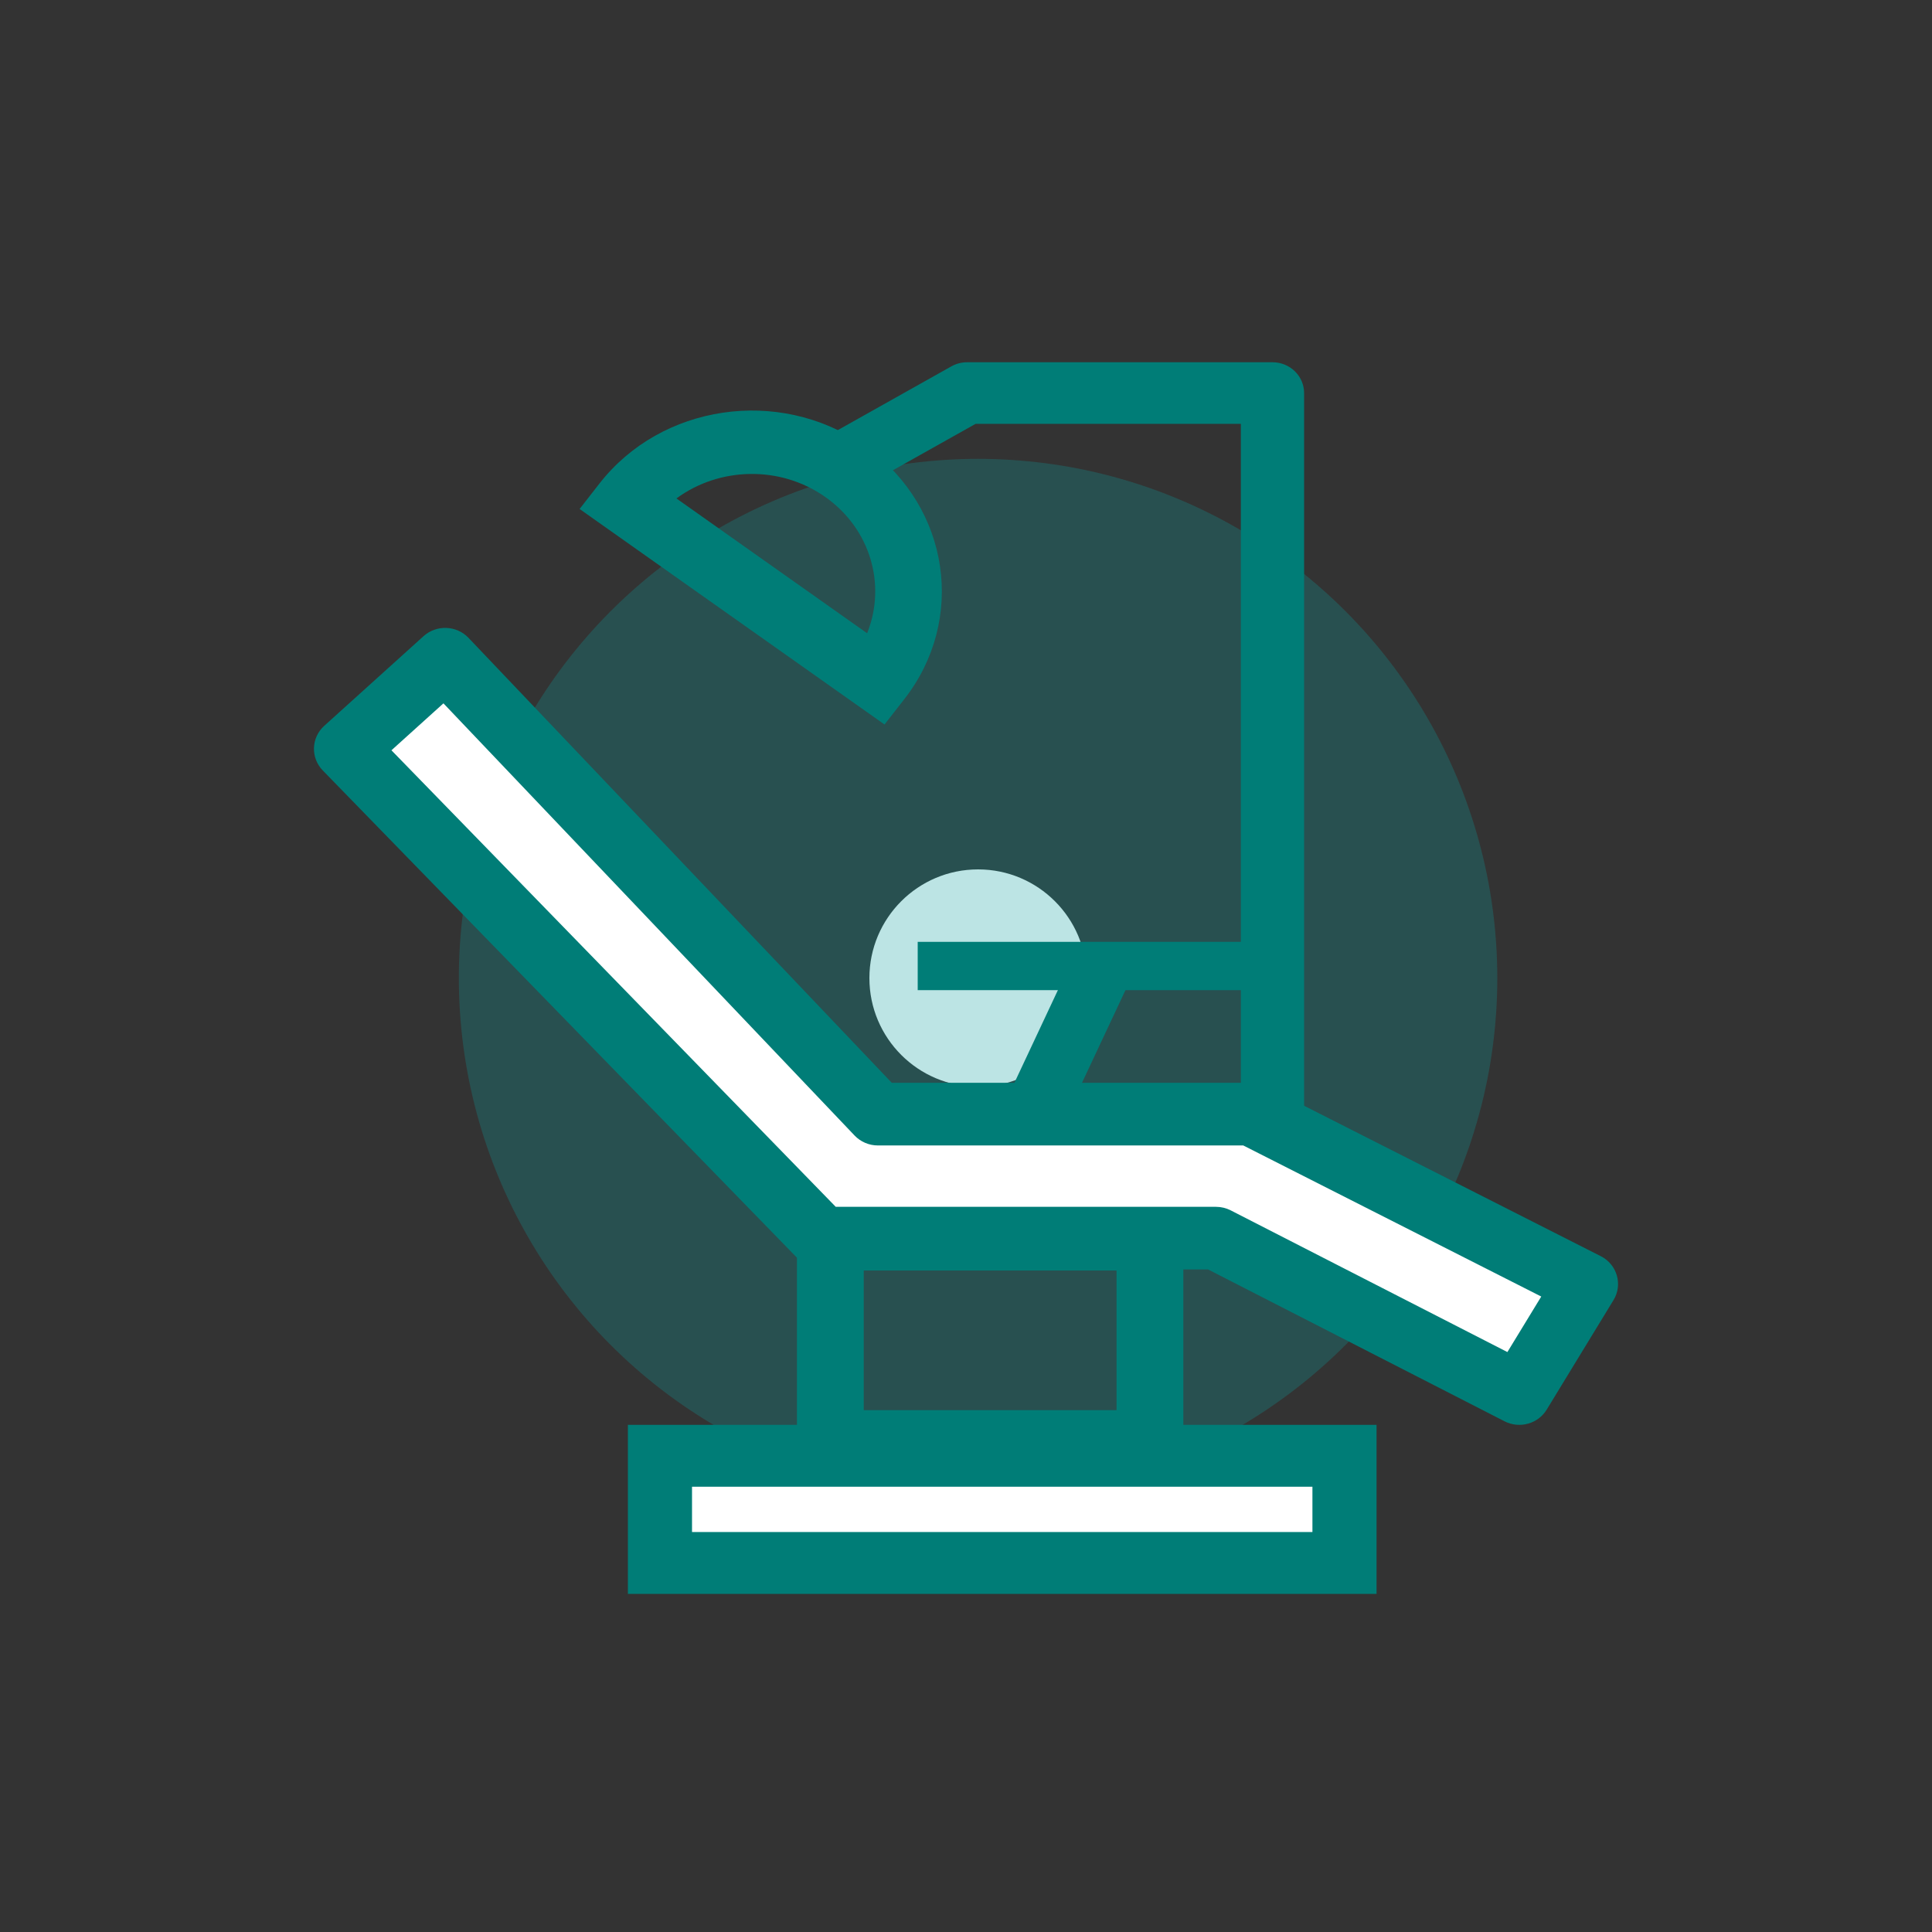 <?xml version="1.0" encoding="UTF-8"?>
<svg width="80px" height="80px" viewBox="0 0 80 80" version="1.1" xmlns="http://www.w3.org/2000/svg" xmlns:xlink="http://www.w3.org/1999/xlink">
    <rect x="0" y="0" width="80" height="80" fill="#333333" stroke="none"/>
    <title>clinic-locations</title>
    <g id="clinic-locations" stroke="none" stroke-width="1" fill="none" fill-rule="evenodd">
        <g id="Group" transform="translate(13, 15)">
            <circle id="Oval" fill="#F5F5F5" cx="27.5" cy="25.5" r="4.5"></circle>
            <circle id="Oval" fill-opacity="0.238" fill="#06ACAE" fill-rule="nonzero" cx="27.5" cy="25.5" r="21.5"></circle>
            <polygon id="Path-5" fill="#FFFFFF" points="1.322 16.532 5.414 12.603 23.242 31.336 39 31 52.382 38.13 50.061 42.569 37.241 36.226 21 36.226"></polygon>
            <polygon id="Path-6" fill="#FFFFFF" points="14.309 45.308 14.309 49.86 42.85 49.86 42.85 45.308"></polygon>
            <path d="M37.026,37.566 L21.041,37.566 C20.679,37.566 20.334,37.421 20.084,37.165 L0.366,16.904 C-0.145,16.379 -0.117,15.545 0.427,15.054 L4.537,11.343 C5.072,10.86 5.904,10.891 6.4,11.412 L23.926,29.836 L38.802,29.836 C39.014,29.836 39.222,29.886 39.409,29.981 L53.285,37.016 C53.962,37.359 54.204,38.192 53.812,38.834 L51.046,43.369 C50.687,43.958 49.921,44.171 49.3,43.853 L37.026,37.566 Z M5.362,14.124 L3.209,16.068 L21.606,34.972 L37.35,34.972 C37.563,34.972 37.773,35.022 37.962,35.119 L49.418,40.986 L50.82,38.687 L38.481,32.431 L23.352,32.431 C22.985,32.431 22.635,32.281 22.385,32.018 L5.362,14.124 Z" id="Path" fill="#007D77" fill-rule="nonzero"></path>
            <polygon id="Path" fill="#007D77" fill-rule="nonzero" points="31.257 31 34 25.154 31.743 24 29 29.846"></polygon>
            <polygon id="Path" fill="#007D77" fill-rule="nonzero" points="25 26 39 26 39 24 25 24"></polygon>
            <path d="M27.398,2.55 L38.381,2.55 L38.381,31 L41,31 L41,1.275 C41,0.571 40.414,0 39.691,0 L27.048,0 C26.818,0 26.593,0.059 26.394,0.17 L21,3.198 L22.308,5.407 L27.398,2.55 Z" id="Path" fill="#007D77" fill-rule="nonzero"></path>
            <path d="M22.928,3.551 C26.325,6.034 27.012,10.661 24.449,13.946 L23.626,15 L11,6.076 L11.822,5.022 C14.386,1.737 19.239,1.026 22.719,3.403 L22.824,3.476 L22.928,3.551 Z M22.929,11.161 C23.691,9.19 23.041,6.899 21.18,5.584 C19.3,4.255 16.775,4.339 15.01,5.64 L22.905,11.221 L22.929,11.161 Z" id="Path" fill="#007D77" fill-rule="nonzero"></path>
            <path d="M36,46 L20,46 L20,35 L36,35 L36,46 Z M33.234,37.609 L22.766,37.609 L22.766,43.391 L33.234,43.391 L33.234,37.609 Z" id="Rectangle" fill="#007D77" fill-rule="nonzero"></path>
            <path d="M44,51 L13,51 L13,44 L44,44 L44,51 Z M15.655,46.562 L15.655,48.438 L41.345,48.438 L41.345,46.562 L15.655,46.562 Z" id="Rectangle" fill="#007D77" fill-rule="nonzero"></path>
        </g>
    </g>
</svg>